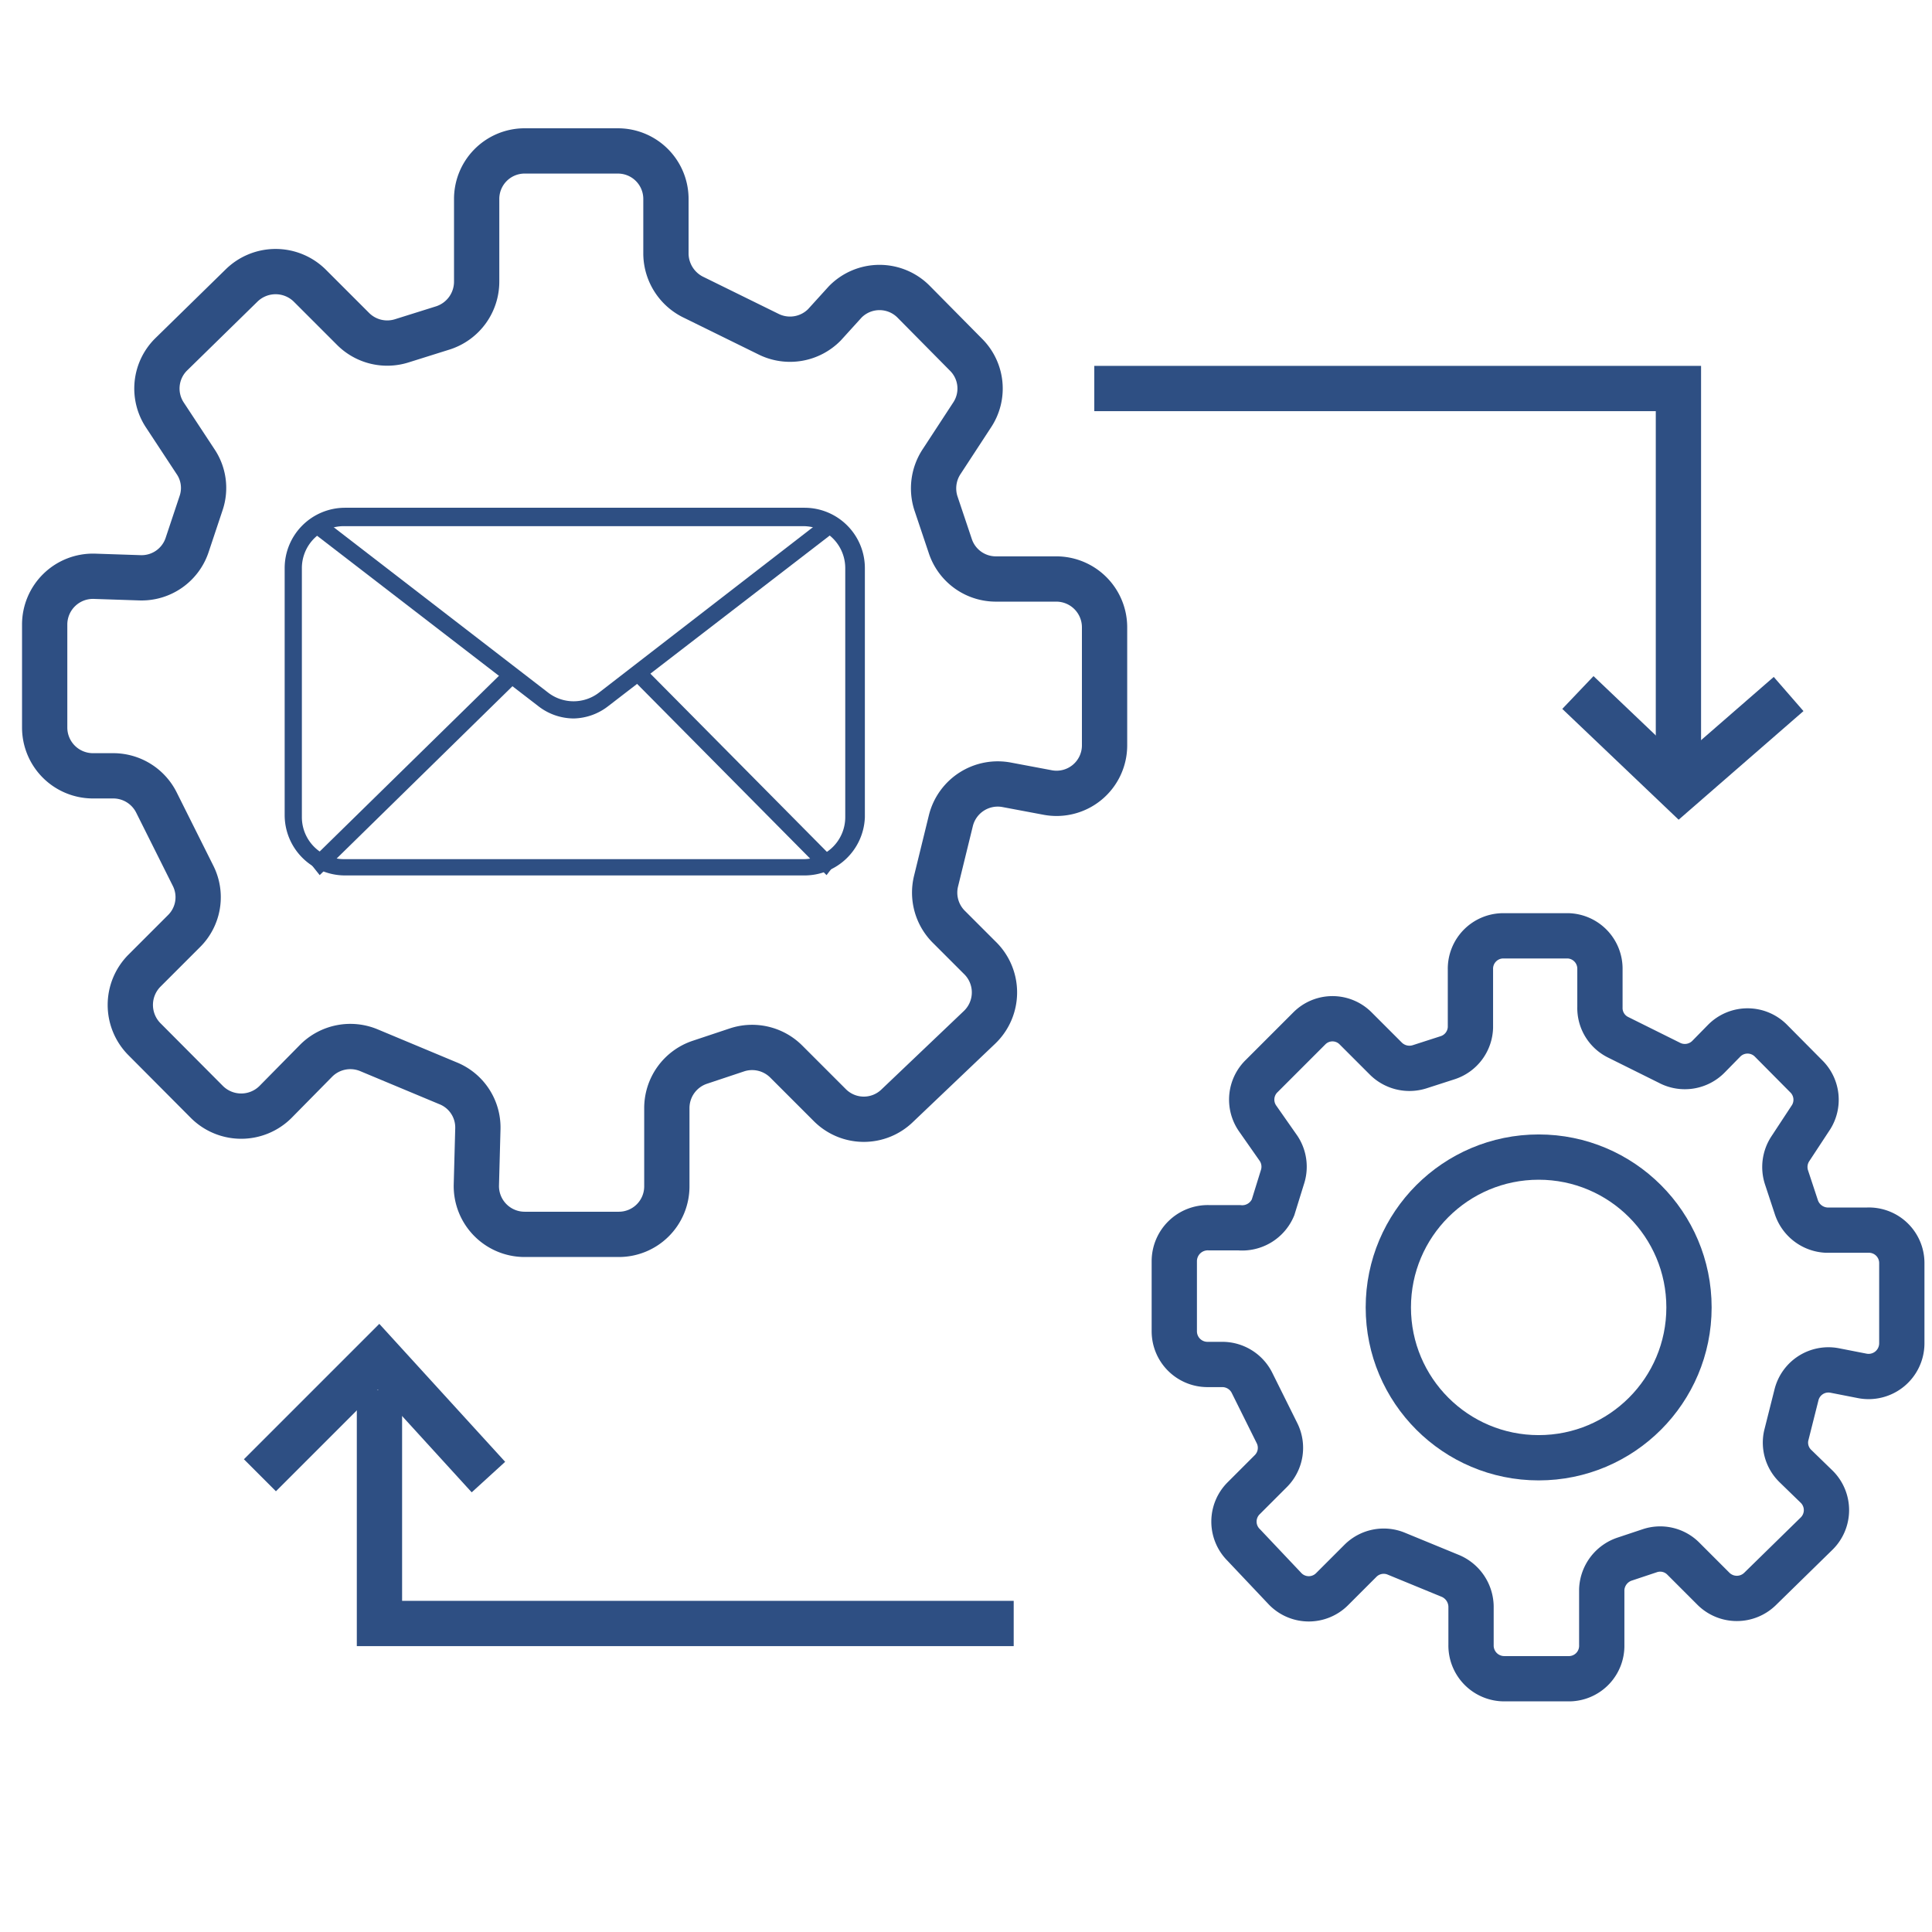 <svg id="Layer_1" data-name="Layer 1" xmlns="http://www.w3.org/2000/svg" width="64" height="64" viewBox="0 0 64 64"><defs><style>.cls-1{fill:none;stroke:#2e4f83;stroke-miterlimit:10;stroke-width:1.5px;}.cls-2{fill:#2e4f83;}</style></defs><path class="cls-1" d="M5.66,11.75,8,9.46a1.61,1.61,0,0,1,2.26,0l1.44,1.44a1.6,1.6,0,0,0,1.61.39l1.37-.43a1.61,1.61,0,0,0,1.11-1.53V6.6A1.59,1.59,0,0,1,17.34,5h3.12a1.59,1.59,0,0,1,1.6,1.6V8.42A1.62,1.62,0,0,0,23,9.86l2.46,1.21a1.6,1.6,0,0,0,1.85-.31L28,10a1.59,1.59,0,0,1,2.27,0L32,11.75a1.58,1.58,0,0,1,.2,2l-1,1.53A1.61,1.61,0,0,0,31,16.66l.48,1.43A1.59,1.59,0,0,0,33,19.18h2a1.6,1.6,0,0,1,1.59,1.6v3.9a1.59,1.59,0,0,1-1.9,1.57L33.36,26a1.6,1.6,0,0,0-1.86,1.18l-.49,2a1.6,1.6,0,0,0,.44,1.54l1,1a1.6,1.6,0,0,1,0,2.31l-2.72,2.59a1.59,1.59,0,0,1-2.23,0l-1.45-1.45a1.6,1.6,0,0,0-1.64-.39l-1.23.41a1.6,1.6,0,0,0-1.09,1.52V39.3a1.59,1.59,0,0,1-1.59,1.59H17.38a1.6,1.6,0,0,1-1.6-1.64l.05-1.86a1.58,1.58,0,0,0-1-1.51l-2.61-1.09a1.6,1.6,0,0,0-1.75.35L9.12,36.51a1.61,1.61,0,0,1-2.26,0L4.78,34.42a1.61,1.61,0,0,1,0-2.26l1.31-1.31A1.58,1.58,0,0,0,6.39,29L5.18,26.58a1.6,1.6,0,0,0-1.43-.88H3.08a1.6,1.6,0,0,1-1.6-1.6V20.69a1.6,1.6,0,0,1,1.65-1.6l1.5.05A1.59,1.59,0,0,0,6.2,18.05l.46-1.38a1.56,1.56,0,0,0-.19-1.39l-1-1.52A1.59,1.59,0,0,1,5.66,11.75Z"/><path class="cls-1" d="M41.8,35.64l1.57-1.57a1.08,1.08,0,0,1,1.54,0l1,1a1.11,1.11,0,0,0,1.11.27l.93-.3a1.09,1.09,0,0,0,.76-1V32.11A1.09,1.09,0,0,1,49.8,31h2.14A1.09,1.09,0,0,1,53,32.11v1.25a1.08,1.08,0,0,0,.6,1l1.69.84A1.1,1.1,0,0,0,56.6,35l.51-.52a1.09,1.09,0,0,1,1.56,0l1.19,1.2A1.09,1.09,0,0,1,60,37l-.69,1.05a1.1,1.1,0,0,0-.13.95l.33,1a1.11,1.11,0,0,0,1,.75h1.36A1.09,1.09,0,0,1,63,41.83V44.5a1.1,1.1,0,0,1-1.3,1.08l-.92-.18a1.09,1.09,0,0,0-1.27.81l-.34,1.35a1.08,1.08,0,0,0,.3,1l.7.68a1.09,1.09,0,0,1,0,1.57L58.3,52.64a1.1,1.1,0,0,1-1.53,0l-1-1a1.08,1.08,0,0,0-1.12-.27l-.84.28a1.11,1.11,0,0,0-.75,1v1.84A1.09,1.09,0,0,1,52,55.61H49.83a1.1,1.1,0,0,1-1.1-1.12l0-1.28a1.12,1.12,0,0,0-.67-1l-1.8-.74a1.09,1.09,0,0,0-1.19.23l-.94.94a1.09,1.09,0,0,1-1.55,0L41.2,51.18a1.09,1.09,0,0,1,0-1.55l.9-.9a1.09,1.09,0,0,0,.2-1.26l-.83-1.67a1.1,1.1,0,0,0-1-.6H40a1.1,1.1,0,0,1-1.1-1.1V41.77a1.11,1.11,0,0,1,1.14-1.1l1,0A1.11,1.11,0,0,0,42.17,40l.31-1a1.1,1.1,0,0,0-.12-.95l-.7-1A1.09,1.09,0,0,1,41.8,35.64Z"/><polyline class="cls-1" points="36.25 12.87 55.6 12.87 55.6 25.78"/><polyline class="cls-1" points="52.27 22.94 55.63 26.14 59.25 22.99"/><polyline class="cls-1" points="33.58 53.78 12.57 53.78 12.57 46.04"/><polyline class="cls-1" points="16.18 48.93 12.54 44.94 8.61 48.87"/><circle class="cls-1" cx="50.97" cy="43.31" r="4.98"/><path class="cls-2" d="M26.65,29H11.43a2,2,0,0,1-2-2V18.82a2,2,0,0,1,2-2H26.65a2,2,0,0,1,2,2v8.25A2,2,0,0,1,26.65,29ZM11.43,17.43A1.39,1.39,0,0,0,10,18.82v8.25a1.39,1.39,0,0,0,1.39,1.39H26.65A1.39,1.39,0,0,0,28,27.07V18.82a1.39,1.39,0,0,0-1.39-1.39Z"/><path class="cls-2" d="M19,23.8a1.92,1.92,0,0,1-1.17-.41l-7.57-5.83.32-.46,7.56,5.83a1.38,1.38,0,0,0,1.72,0L27.4,17.1l.32.46-7.57,5.83A1.92,1.92,0,0,1,19,23.8Z"/><polygon class="cls-2" points="10.59 28.99 10.24 28.55 16.74 22.18 17.09 22.62 10.59 28.99"/><polygon class="cls-2" points="27.38 28.99 21.07 22.62 21.41 22.18 27.72 28.55 27.38 28.99"/></svg>